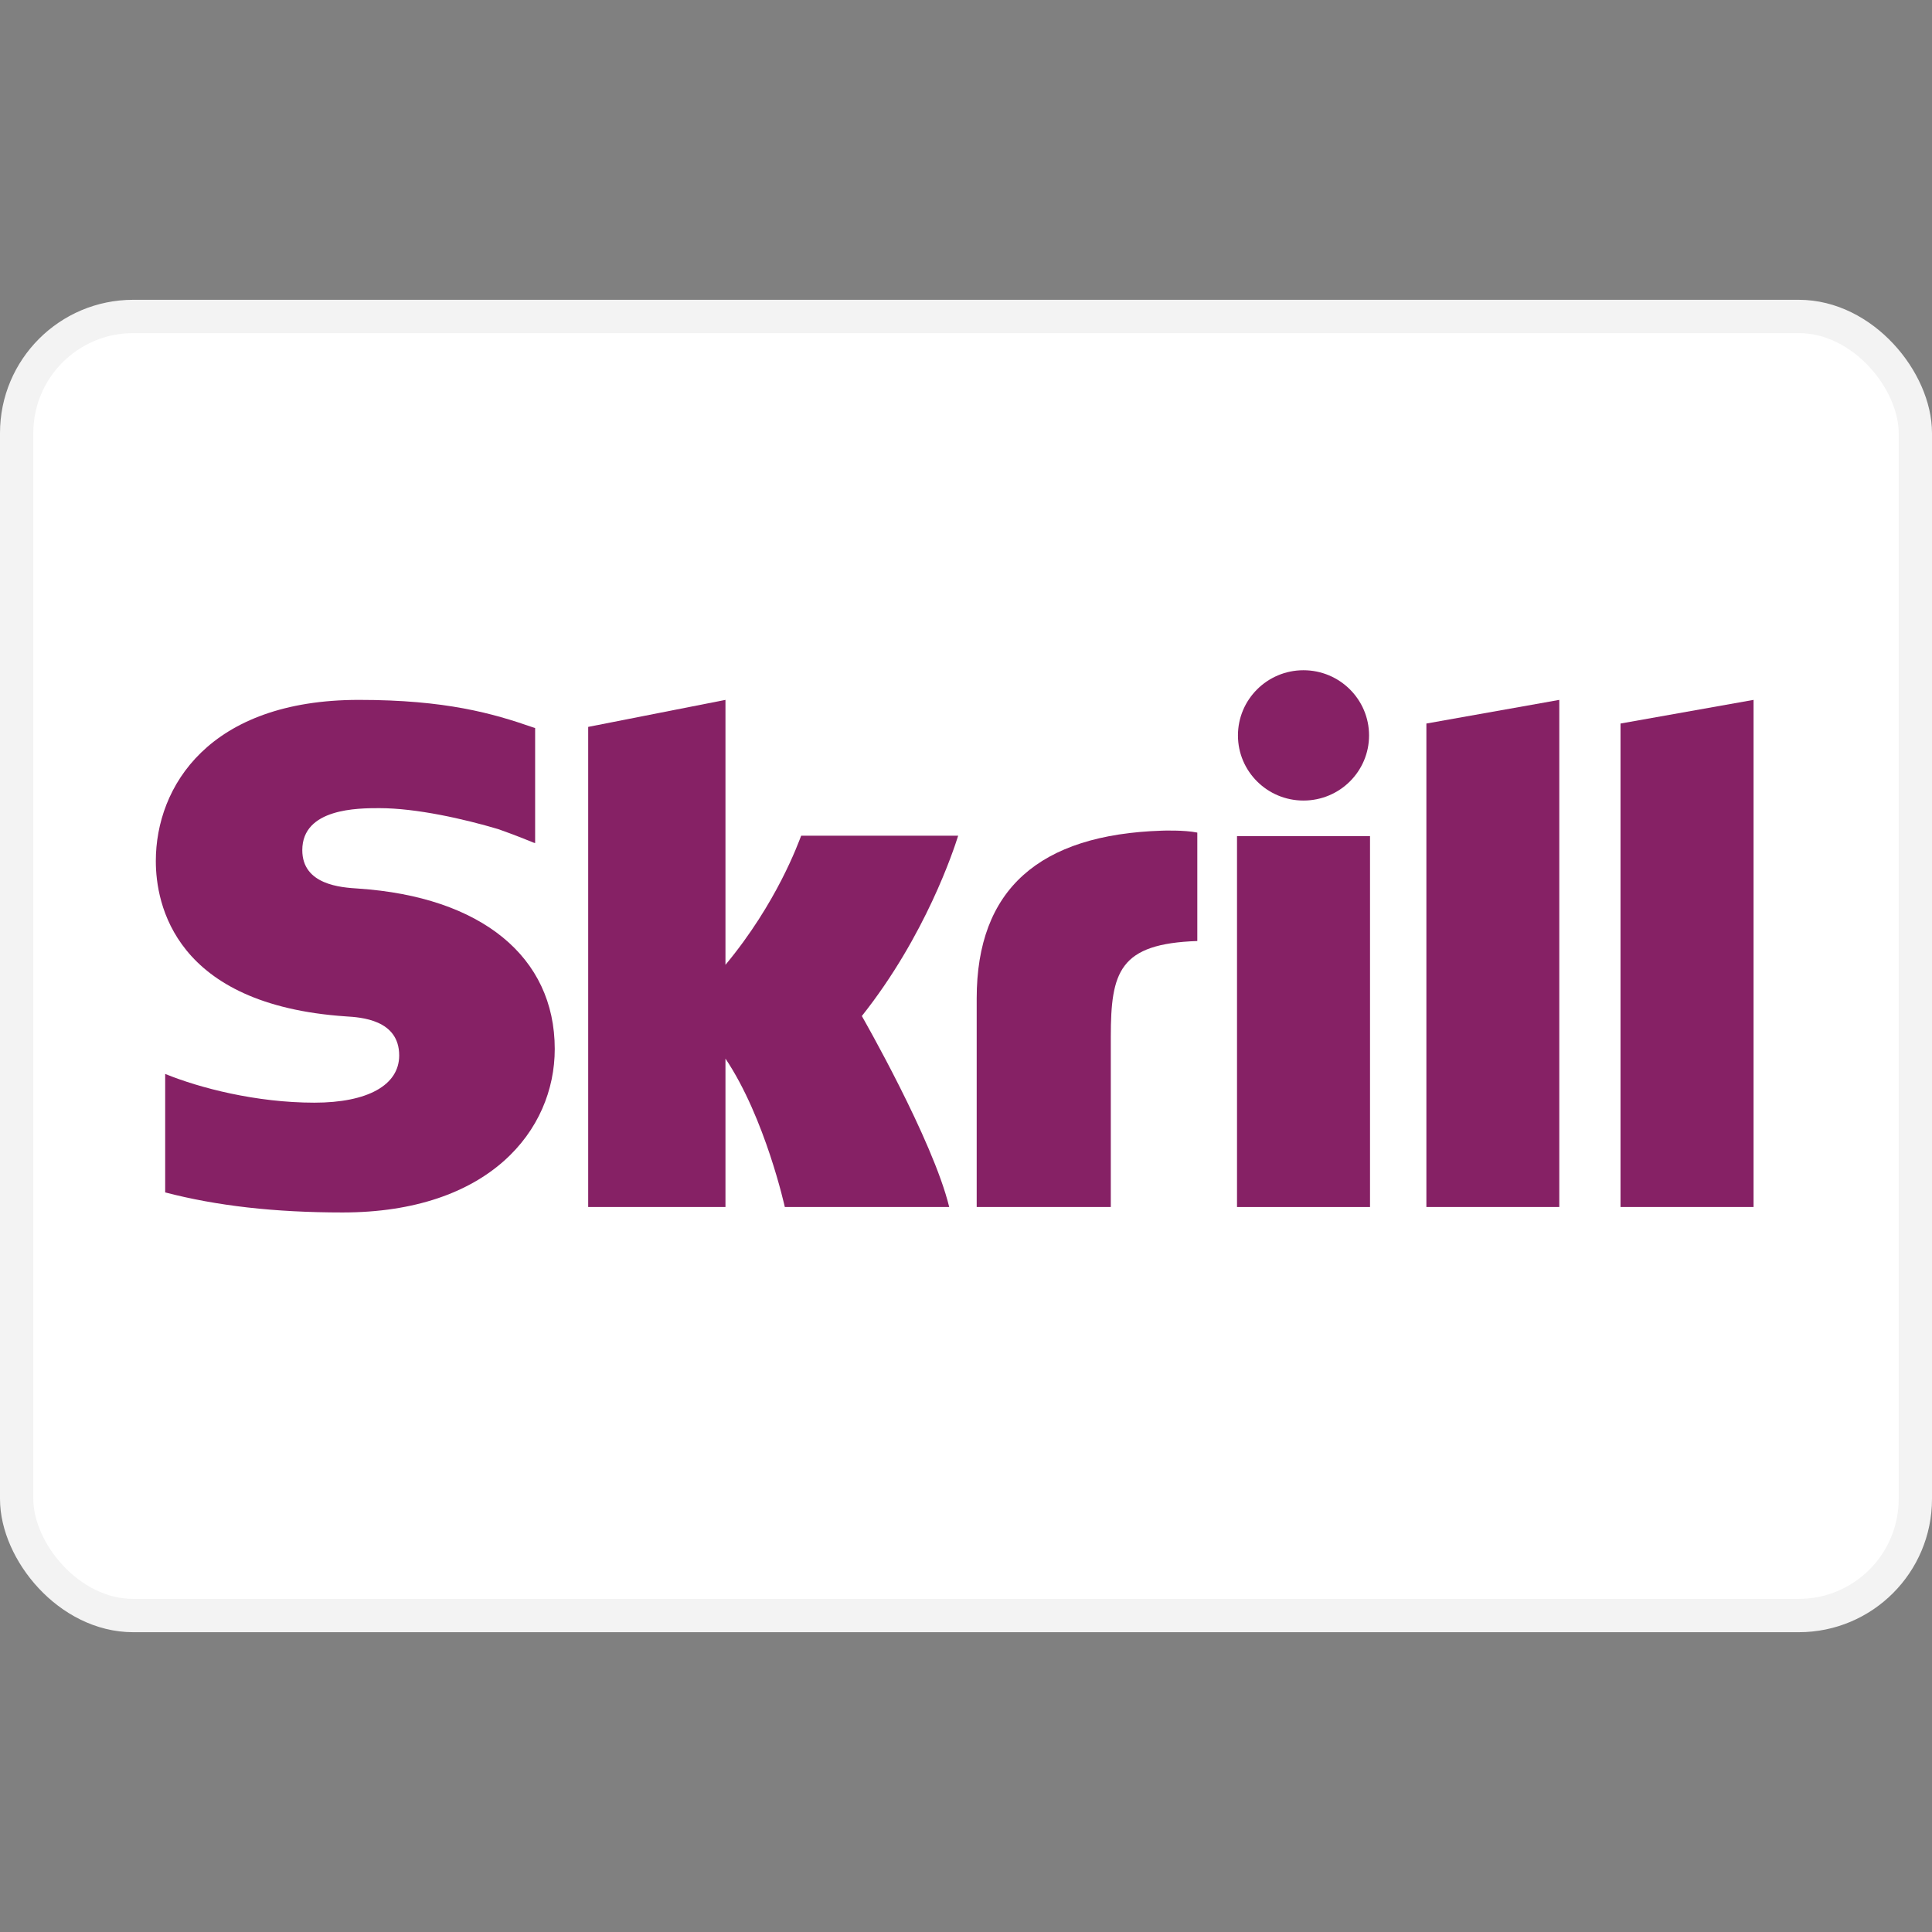 <?xml version="1.0" encoding="utf-8"?>
<svg width="800px" height="800px" viewBox="0 -9 58 58" fill="none" xmlns="http://www.w3.org/2000/svg">
<rect x="0" y="-9" width="58" height="58" fill="#808080" stroke="none"/>
<rect x="0.5" y="0.5" width="57" height="39" rx="3.5" fill="white" stroke="#F3F3F3"/>
<path fill-rule="evenodd" clip-rule="evenodd" d="M48.649 12.721V27.236H52.643V12.011L48.649 12.721" fill="#862165"/>
<path fill-rule="evenodd" clip-rule="evenodd" d="M42.821 12.721L46.811 12.011V27.236H42.821V12.721" fill="#862165"/>
<path fill-rule="evenodd" clip-rule="evenodd" d="M37.136 27.236V16.101H41.129V27.236H37.136" fill="#862165"/>
<path fill-rule="evenodd" clip-rule="evenodd" d="M37.164 13.078C37.164 11.998 38.045 11.121 39.131 11.121C40.219 11.121 41.1 11.998 41.1 13.078C41.1 14.158 40.219 15.033 39.131 15.033C38.045 15.033 37.164 14.158 37.164 13.078" fill="#862165"/>
<path fill-rule="evenodd" clip-rule="evenodd" d="M34.884 15.937C31.195 16.055 29.321 17.701 29.321 20.972V27.236H33.347V22.127C33.347 20.169 33.605 19.33 35.944 19.25V15.995C35.55 15.912 34.884 15.937 34.884 15.937V15.937" fill="#862165"/>
<path fill-rule="evenodd" clip-rule="evenodd" d="M24.052 16.088C23.964 16.31 23.326 18.105 21.779 19.965V12.011L17.658 12.822V27.236H21.779V22.78C22.972 24.559 23.561 27.236 23.561 27.236H28.496C28.008 25.22 25.873 21.502 25.873 21.502C27.79 19.087 28.631 16.514 28.765 16.088H24.052" fill="#862165"/>
<path fill-rule="evenodd" clip-rule="evenodd" d="M10.749 17.675C10.244 17.643 9.075 17.567 9.075 16.522C9.075 15.261 10.757 15.261 11.388 15.261C12.498 15.261 13.934 15.586 14.961 15.892C14.961 15.892 15.533 16.093 16.019 16.297L16.065 16.31V12.856L16.004 12.837C14.792 12.416 13.384 12.011 10.774 12.011C6.273 12.011 4.678 14.616 4.678 16.849C4.678 18.135 5.233 21.164 10.386 21.513C10.824 21.54 11.984 21.606 11.984 22.686C11.984 23.578 11.034 24.103 9.438 24.103C7.688 24.103 5.99 23.661 4.959 23.24V26.797C6.503 27.2 8.243 27.399 10.283 27.399C14.682 27.399 16.654 24.935 16.654 22.491C16.654 19.722 14.449 17.922 10.749 17.675V17.675" fill="#862165"/>
</svg>